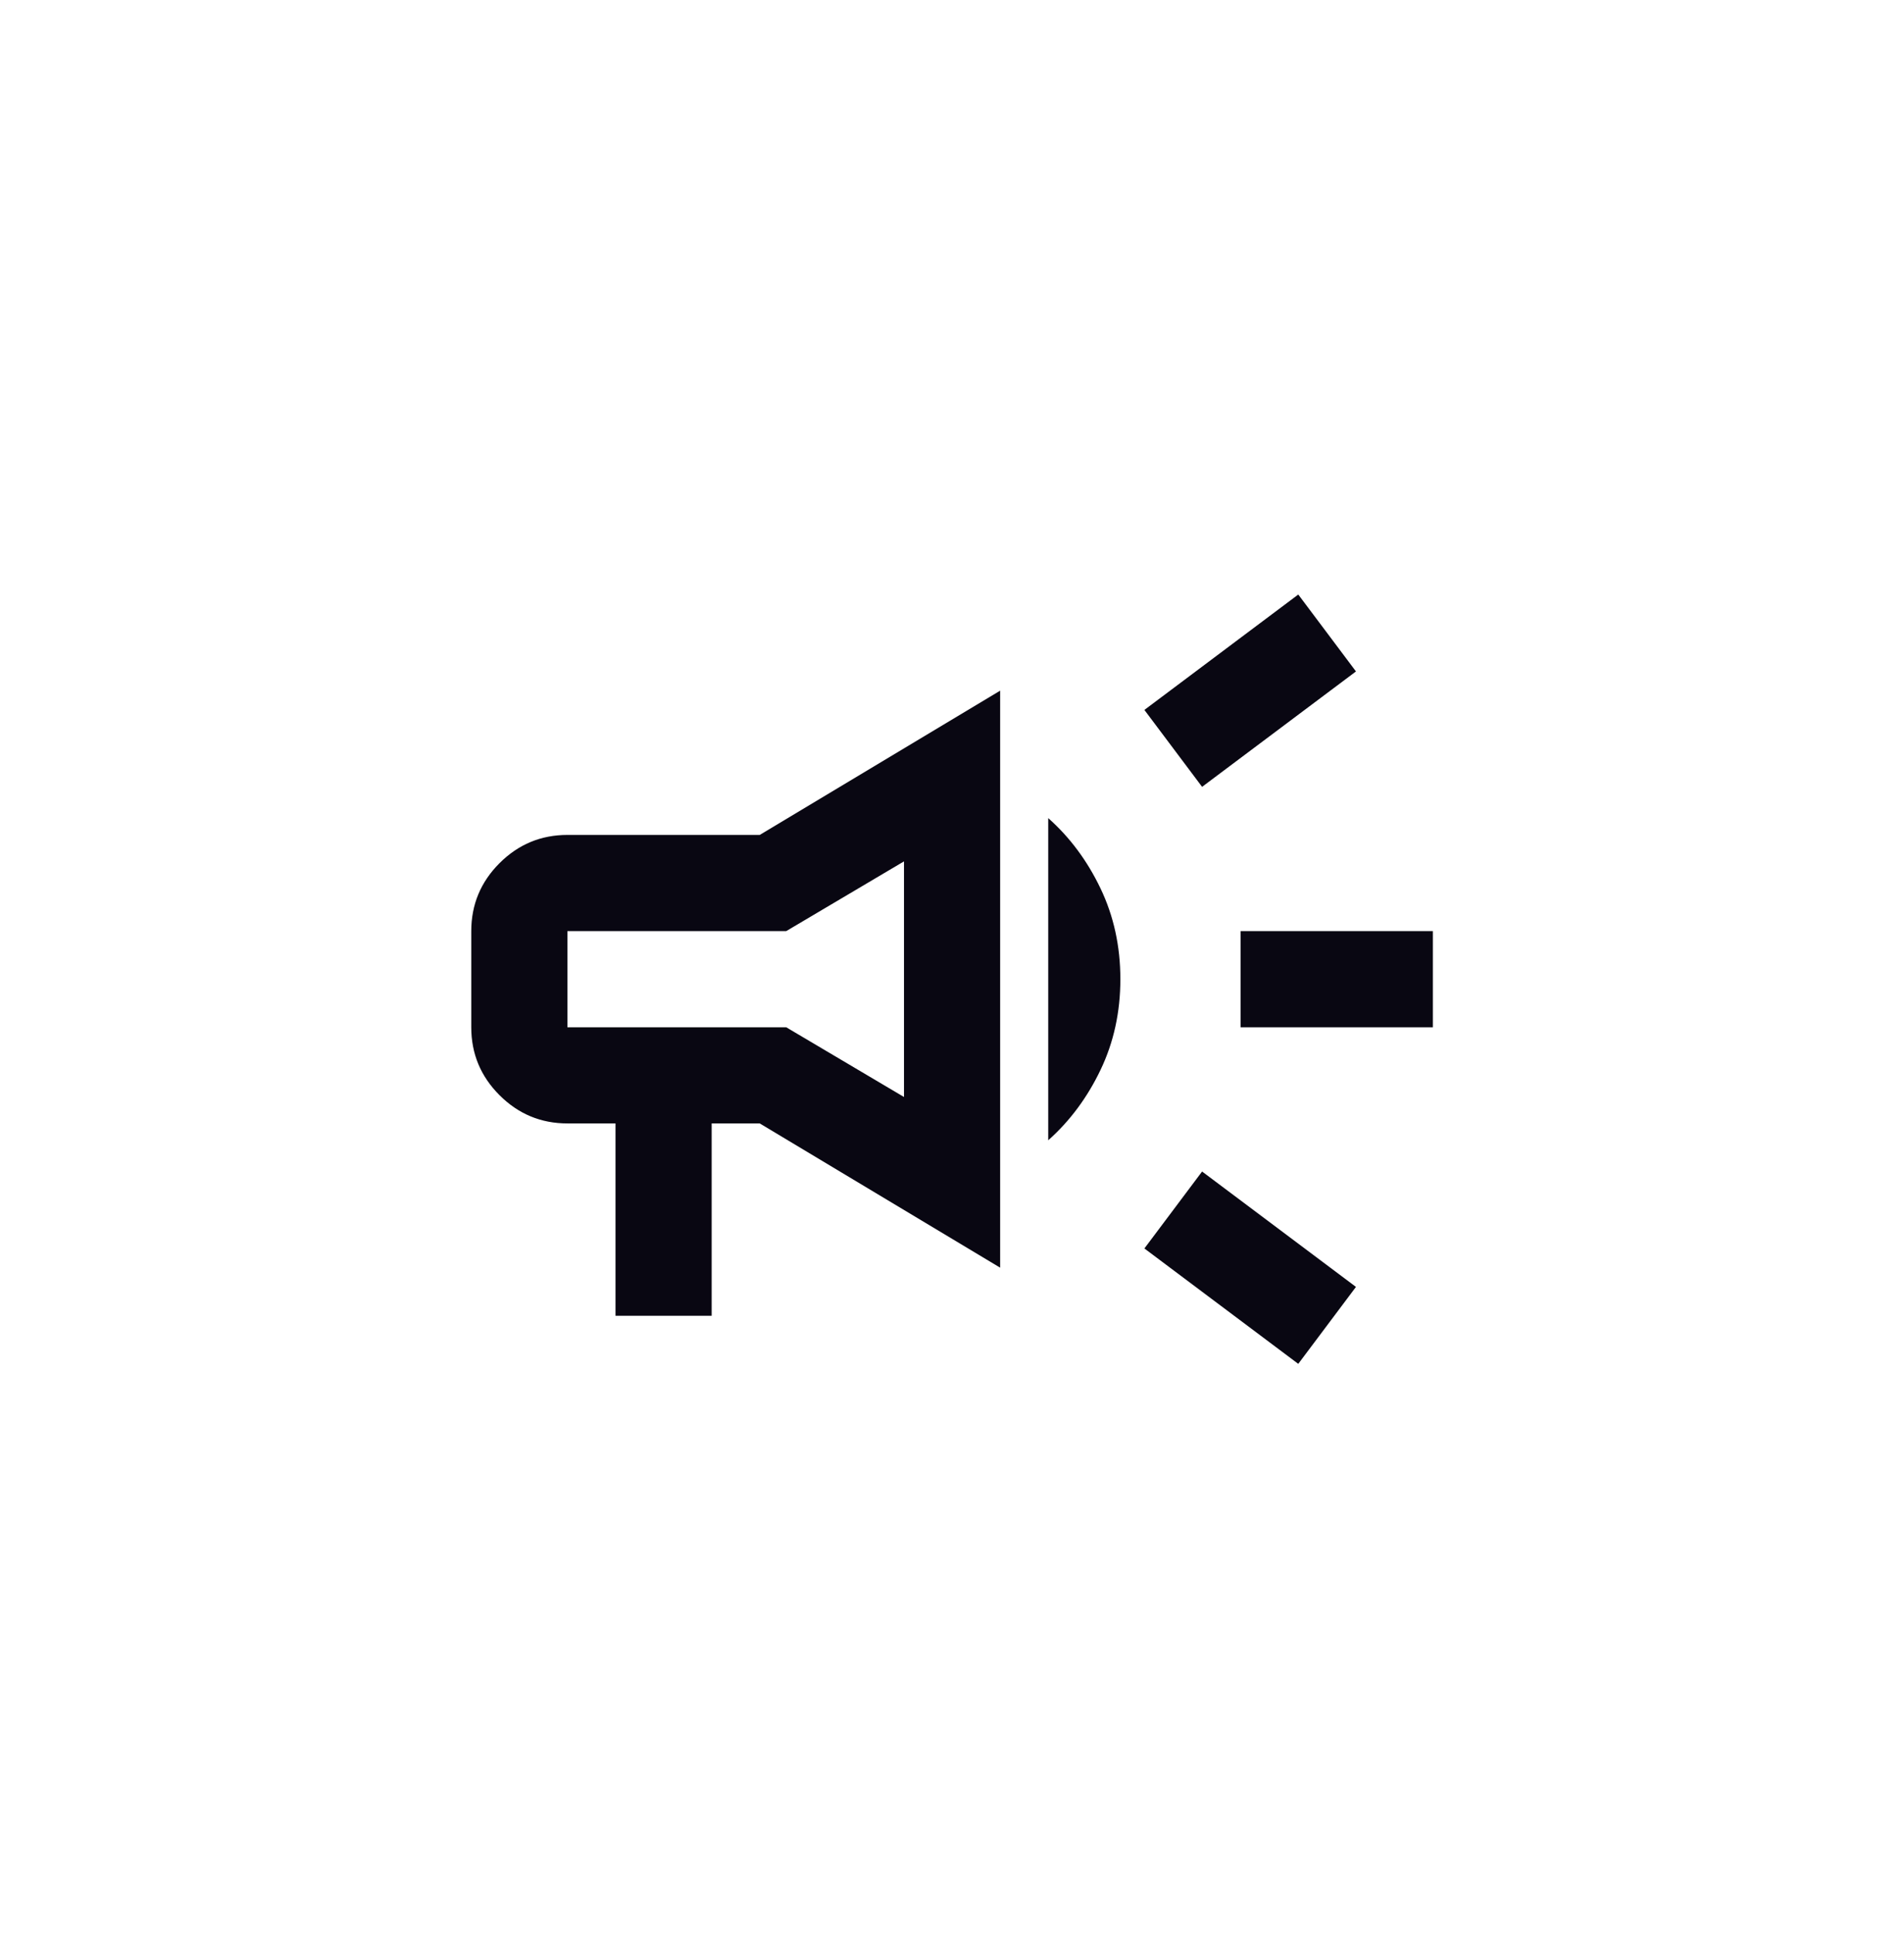 <svg width="66" height="67" viewBox="0 0 66 67" fill="none" xmlns="http://www.w3.org/2000/svg">
<rect y="0.941" width="66" height="66" rx="33" />
<path d="M43.003 35.608V32.275H49.669V35.608H43.003ZM45.003 47.275L39.669 43.275L41.669 40.608L47.003 44.608L45.003 47.275ZM41.669 27.274L39.669 24.608L45.003 20.608L47.003 23.274L41.669 27.274ZM21.336 45.608V38.941H19.669C18.753 38.941 17.968 38.615 17.315 37.962C16.662 37.309 16.336 36.525 16.336 35.608V32.275C16.336 31.358 16.662 30.573 17.315 29.92C17.968 29.267 18.753 28.941 19.669 28.941H26.336L34.669 23.941V43.941L26.336 38.941H24.669V45.608H21.336ZM31.336 38.025V29.858L27.253 32.275H19.669V35.608H27.253L31.336 38.025ZM36.336 39.525V28.358C37.086 29.024 37.69 29.837 38.148 30.795C38.607 31.754 38.836 32.802 38.836 33.941C38.836 35.08 38.607 36.129 38.148 37.087C37.69 38.045 37.086 38.858 36.336 39.525Z" fill="#090712"/>
</svg>
